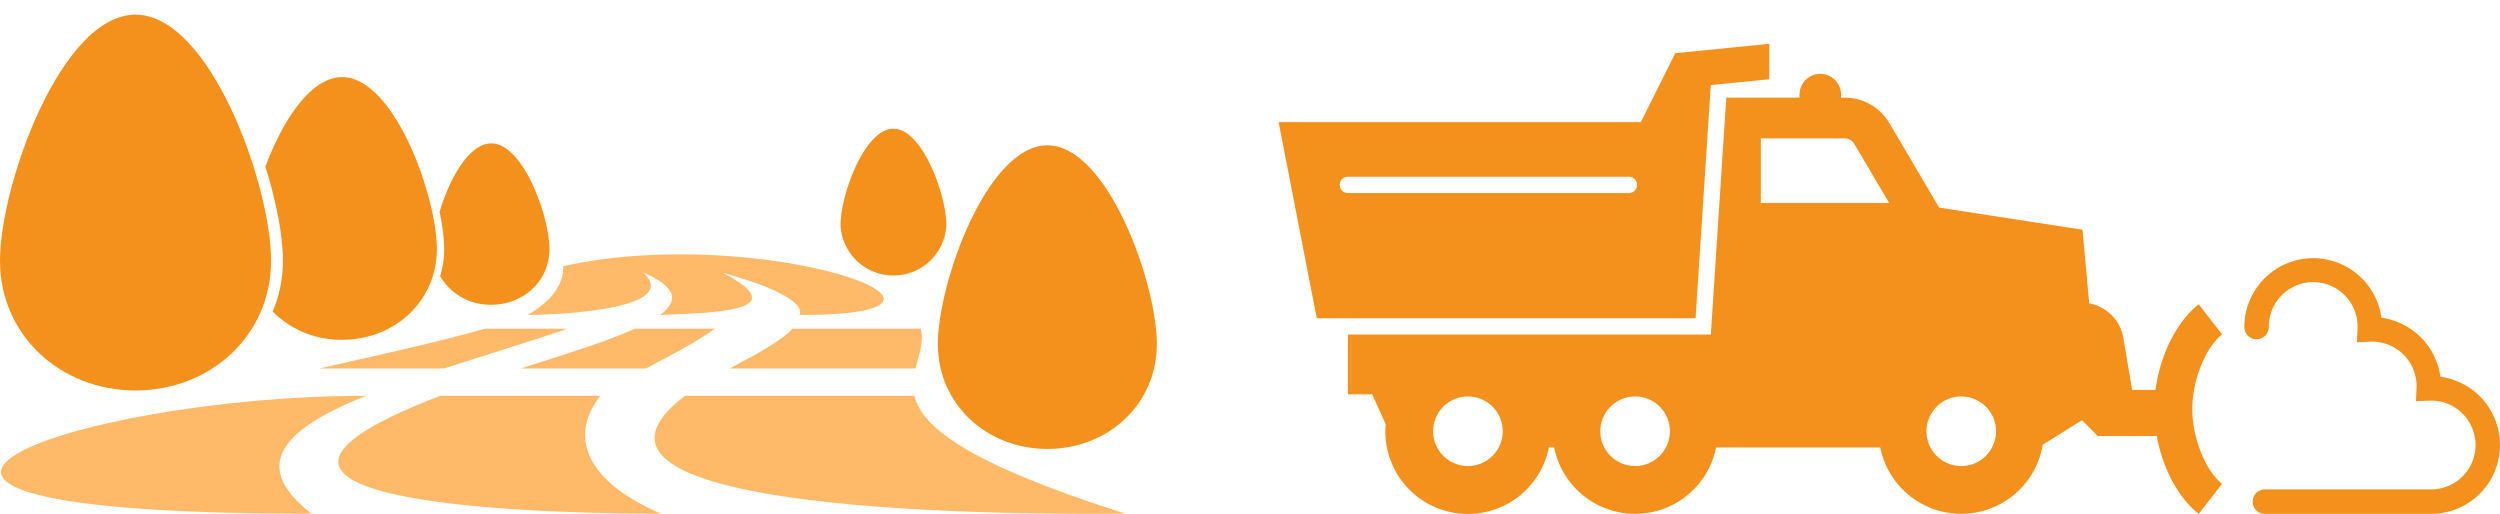 <svg id="landscaping-snow-icons" xmlns="http://www.w3.org/2000/svg" xmlns:xlink="http://www.w3.org/1999/xlink" width="449.796" height="92.447" viewBox="0 0 449.796 92.447">
  <defs>
    <clipPath id="clip-path">
      <rect id="Rectangle_57" data-name="Rectangle 57" width="219.751" height="92.447" fill="#f4911c"/>
    </clipPath>
    <clipPath id="clip-path-2">
      <rect id="Rectangle_226" data-name="Rectangle 226" width="208.138" height="89.812" fill="none"/>
    </clipPath>
  </defs>
  <g id="snow-icon" transform="translate(230.045)" clip-path="url(#clip-path)">
    <path id="Path_104" data-name="Path 104" d="M75.019,57.257H6.867L0,21.977H65.164L71.336,9.633V9.576l16.942-1.7v6.384l-10.52,1.052ZM64.493,33.262A1.466,1.466,0,0,0,63.026,31.8H12.459a1.466,1.466,0,0,0,0,2.932H63.026a1.467,1.467,0,0,0,1.466-1.467m99.9,40.334c0,5.2,2.354,11.1,5.36,13.434l-4.2,5.416c-3.69-2.861-6.5-8.229-7.555-13.989H147.4L144.54,75.6l-7.068,4.417a14.856,14.856,0,0,1-29.222.494H78.709a14.858,14.858,0,0,1-29.135,0H48.63A14.858,14.858,0,0,1,19.2,77.591c0-.44.023-.874.06-1.3l-2.42-5.34H12.461V60.187H77.766l2.778-42.61H93.72v-.543a3.737,3.737,0,0,1,7.474,0v.543h.872a9.259,9.259,0,0,1,7.65,4.3c.572.943,7.032,11.917,9.127,15.474l25.79,3.978,1.21,13.253a7.614,7.614,0,0,1,6.166,6.363l1.554,9.21h4.211c.822-6.286,3.785-12.31,7.777-15.4l4.2,5.416c-3.005,2.332-5.36,8.232-5.36,13.434M40.322,77.591a6.261,6.261,0,1,0-6.261,6.26,6.27,6.27,0,0,0,6.261-6.26m30.08,0a6.261,6.261,0,1,0-6.261,6.26,6.27,6.27,0,0,0,6.261-6.26m39.447-41.075c-2.911-4.941-6.034-10.239-6.4-10.837a2.122,2.122,0,0,0-1.387-.774h-15.3V36.517Zm19.23,41.075a6.261,6.261,0,1,0-6.261,6.26,6.27,6.27,0,0,0,6.261-6.26m79.949-9.807a12.414,12.414,0,0,0-10.61-10.612,12.388,12.388,0,0,0-24.663,1.665,2.2,2.2,0,0,0,4.4,0,7.986,7.986,0,1,1,15.971,0c0,.114,0,.225-.008.338l-.108,2.4,2.4-.1c.115,0,.23-.008.347-.008a7.993,7.993,0,0,1,7.984,7.986c0,.115,0,.231-.008.345l-.1,2.382,2.382-.092c.116,0,.233-.01.349-.01a7.986,7.986,0,0,1,0,15.973H177.451a2.2,2.2,0,0,0,0,4.4h29.912a12.388,12.388,0,0,0,1.665-24.663" fill="#f4911c"/>
  </g>
  <g id="Group_357" data-name="Group 357" transform="translate(0 2.635)">
    <g id="Group_356" data-name="Group 356" clip-path="url(#clip-path-2)">
      <path id="Path_2346" data-name="Path 2346" d="M66.16,163.578c-15.831,6.245-20.633,12.882-9.83,21.218-101.762,0-43.643-21.218,9.83-21.218m98.609,0c1.289,5.422,8.868,11.951,37.934,21.218-6.713,0-109.194,1.56-79.2-21.218Zm-85.272,0C24.97,184.417,108.058,184.8,119.184,184.8c-14.3-6.178-16.3-14.429-10.915-21.218Z" transform="translate(-0.249 -95.007)" fill="#ffba69" fill-rule="evenodd"/>
      <path id="Path_2347" data-name="Path 2347" d="M181.606,134.772c-6.52,2.28-14.471,4.661-22.188,7.168h-22.45c10.994-2.482,21.658-4.826,29.879-7.168Zm63.595,0c.627,2.379-.337,4.7-.933,7.168H210.844c4.568-2.482,9.152-4.826,11.3-7.168Zm-71.986,7.168h22.546c4.477-2.408,9.167-4.768,12.4-7.168H193.831c-5.194,2.342-12.826,4.686-20.616,7.168" transform="translate(-79.551 -78.276)" fill="#ffba69" fill-rule="evenodd"/>
      <path id="Path_2348" data-name="Path 2348" d="M250.243,113.786c3.347-2.452,3.2-4.954-3-7.653,7.46,7.058-18.205,7.653-20.823,7.653,4.384-2.529,6.55-5.558,6.4-8.785,35.869-7.925,82.044,8.785,42.525,8.785.957-2.093-4.05-4.94-13.755-7.587,13.072,6.93-1.3,7.149-11.34,7.587" transform="translate(-131.503 -59.746)" fill="#ffba69" fill-rule="evenodd"/>
      <path id="Path_2349" data-name="Path 2349" d="M197.962,55.257c5.782,0,10.469,13.213,10.469,18.994s-4.687,10.03-10.469,10.03a10.432,10.432,0,0,1-9.2-5.13,16.46,16.46,0,0,0,.731-4.885,33.018,33.018,0,0,0-.833-6.663c1.743-5.869,5.251-12.346,9.3-12.346" transform="translate(-109.576 -32.093)" fill="#f4911c" fill-rule="evenodd"/>
      <path id="Path_2350" data-name="Path 2350" d="M127.7,26.815c9.412,0,17.045,21.517,17.045,30.931S137.111,74.073,127.7,74.073a17.4,17.4,0,0,1-12.5-5.078,23.235,23.235,0,0,0,1.846-9.167c0-4.36-1.145-10.538-3.151-16.9,3.095-8.282,8.128-16.116,13.808-16.116" transform="translate(-66.148 -15.574)" fill="#f4911c" fill-rule="evenodd"/>
      <path id="Path_2351" data-name="Path 2351" d="M24.386,0C37.855,0,48.773,30.785,48.773,44.254S37.855,67.615,24.386,67.615,0,57.72,0,44.254,10.918,0,24.386,0" fill="#f4911c" fill-rule="evenodd"/>
      <path id="Path_2352" data-name="Path 2352" d="M422.227,56.089c10.881,0,19.7,24.87,19.7,35.751s-8.819,18.873-19.7,18.873-19.7-7.993-19.7-18.873,8.821-35.751,19.7-35.751" transform="translate(-233.789 -32.577)" fill="#f4911c" fill-rule="evenodd"/>
      <path id="Path_2353" data-name="Path 2353" d="M370.279,48.976c5.258,0,9.519,12.02,9.519,17.277a9.528,9.528,0,0,1-19.039,0c0-5.258,4.262-17.277,9.52-17.277" transform="translate(-209.53 -28.445)" fill="#f4911c" fill-rule="evenodd"/>
    </g>
  </g>
</svg>
